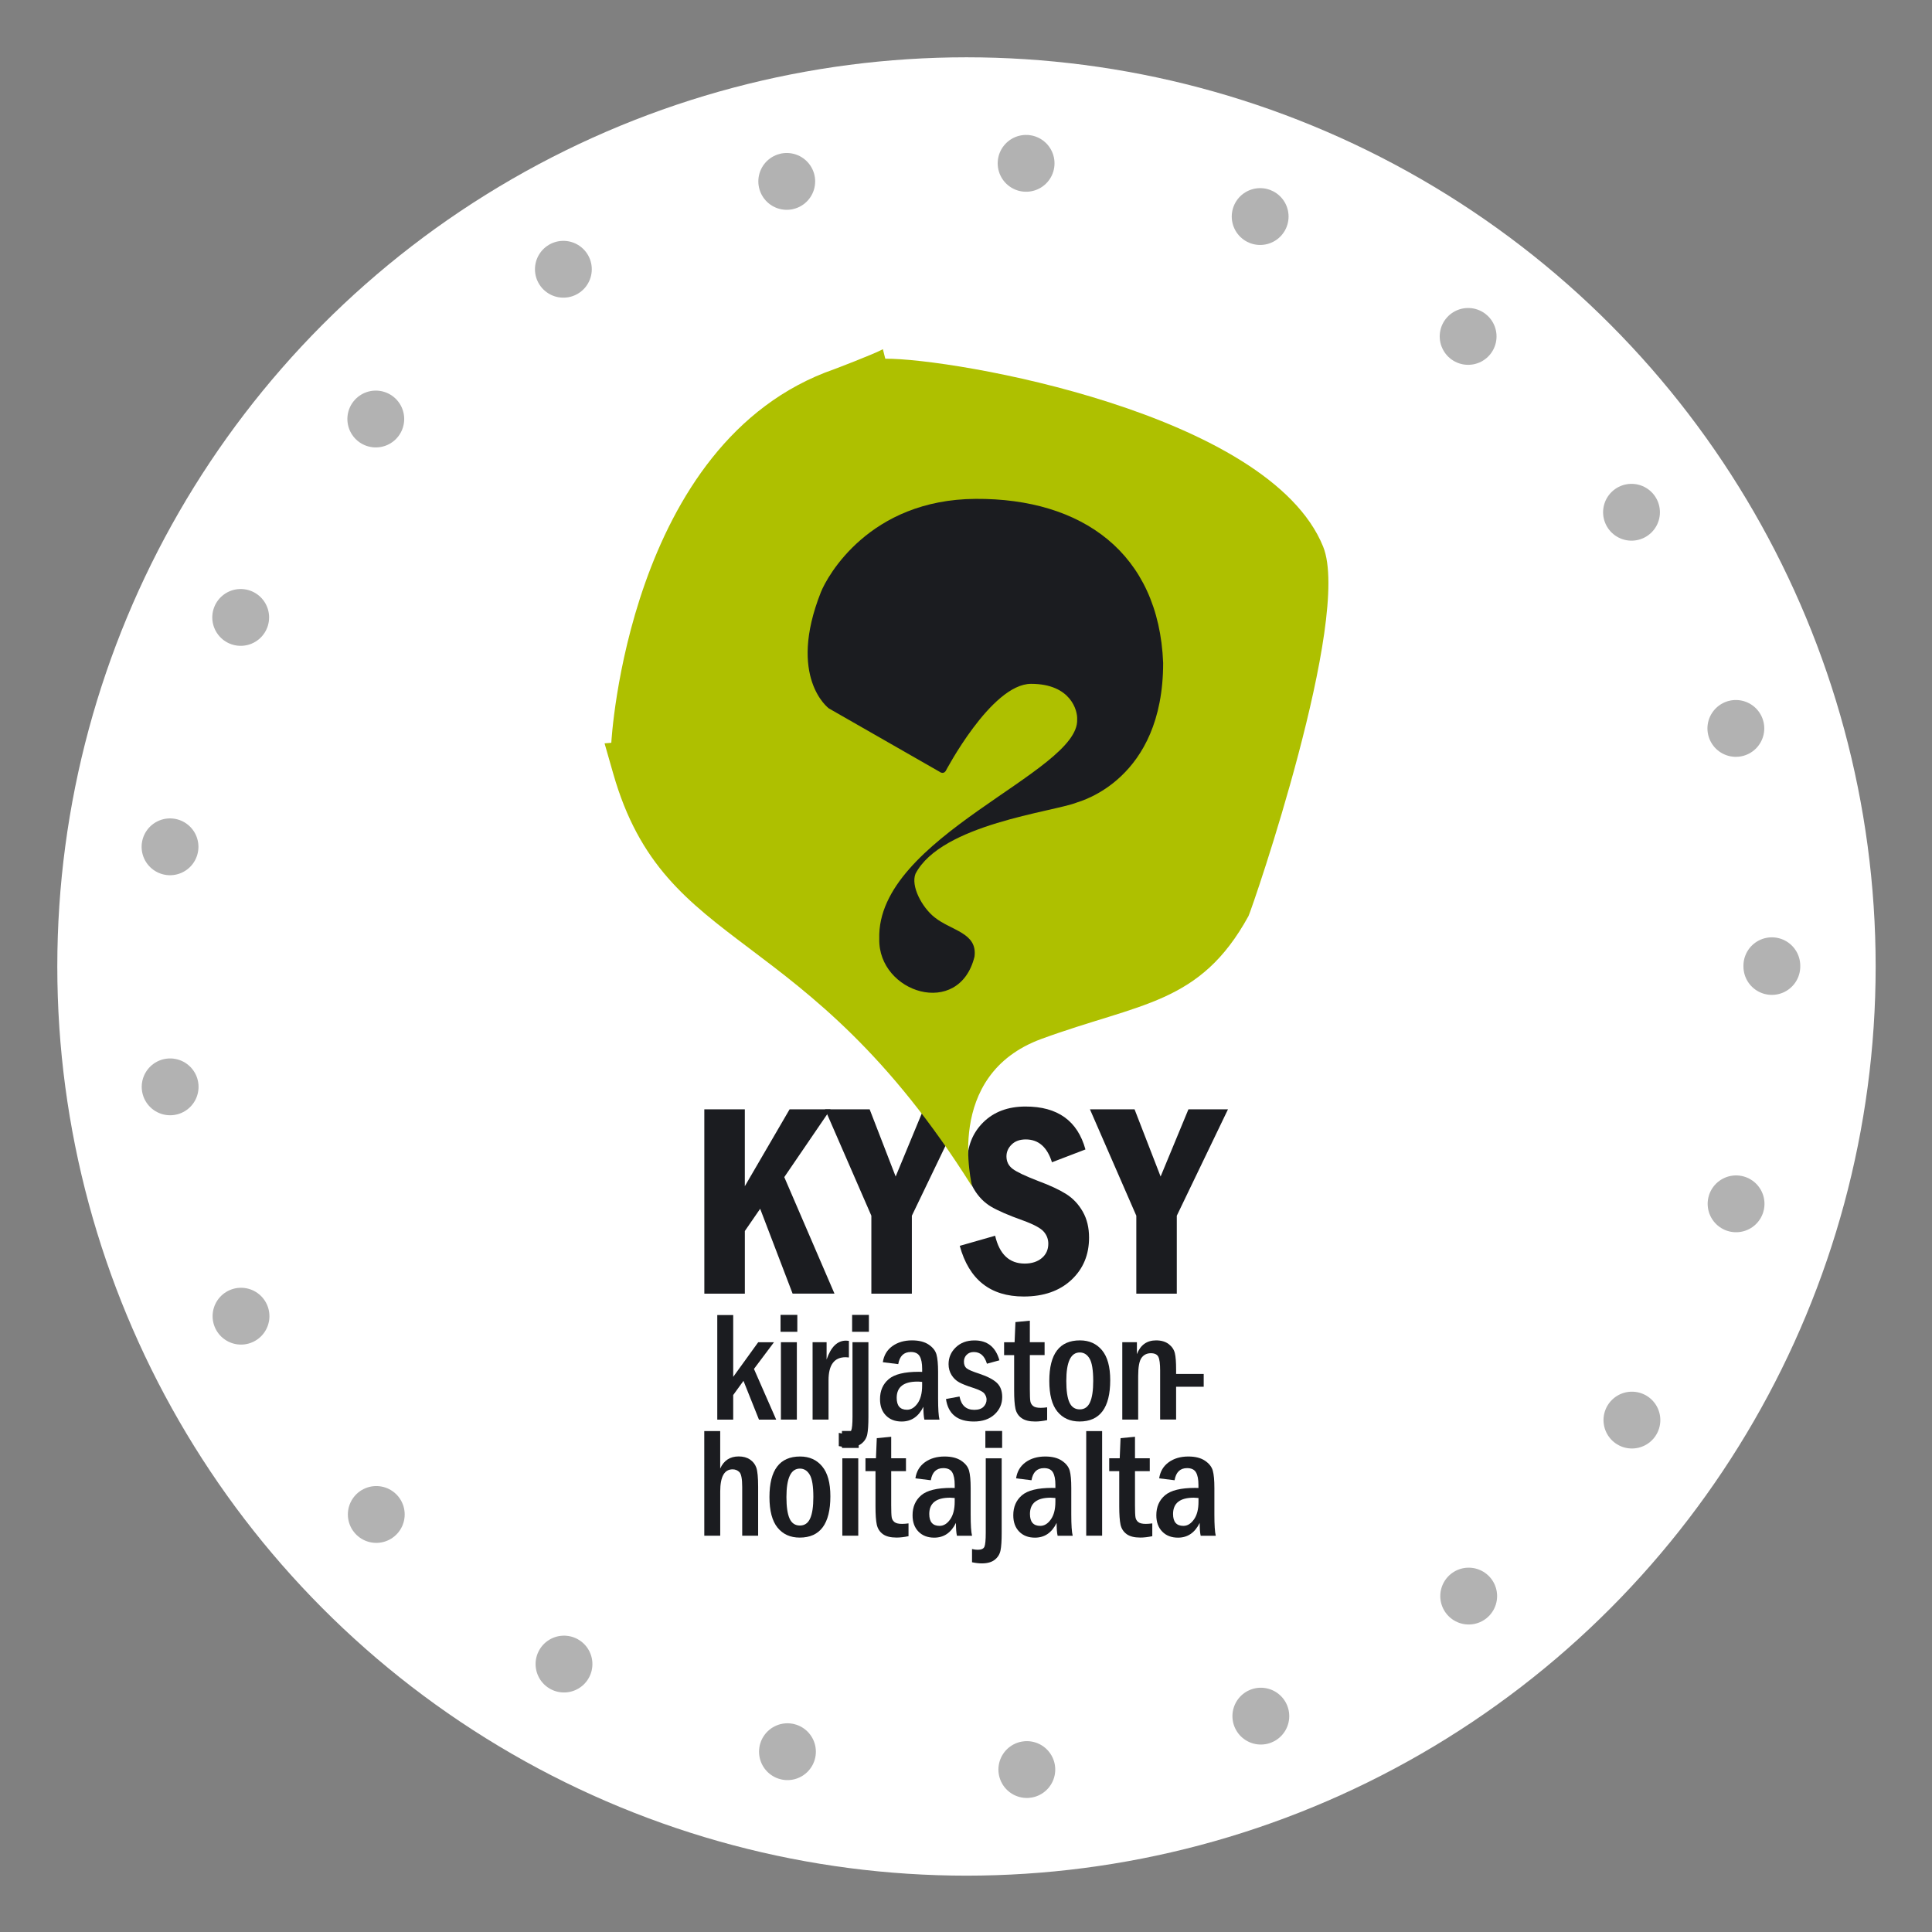 <?xml version="1.0" encoding="UTF-8" standalone="no"?>
<!-- Generator: Adobe Illustrator 15.1.0, SVG Export Plug-In . SVG Version: 6.00 Build 0)  -->

<svg
   xmlns:dc="http://purl.org/dc/elements/1.1/"
   xmlns:cc="http://creativecommons.org/ns#"
   xmlns:rdf="http://www.w3.org/1999/02/22-rdf-syntax-ns#"
   xmlns:svg="http://www.w3.org/2000/svg"
   xmlns="http://www.w3.org/2000/svg"
   xmlns:sodipodi="http://sodipodi.sourceforge.net/DTD/sodipodi-0.dtd"
   xmlns:inkscape="http://www.inkscape.org/namespaces/inkscape"
   version="1.1"
   id="Layer_1"
   x="0px"
   y="0px"
   width="85px"
   height="85px"
   viewBox="0 0 85 85"
   enable-background="new 0 0 85 85"
   xml:space="preserve"
   sodipodi:docname="logo-fi.svg"
   inkscape:version="0.92.2 5c3e80d, 2017-08-06"><rect x="0" y="0" width="85" height="85" fill="#808080" stroke="none"/><defs
     id="defs61" /><sodipodi:namedview
     pagecolor="#ffffff"
     bordercolor="#666666"
     borderopacity="1"
     objecttolerance="10"
     gridtolerance="10"
     guidetolerance="10"
     inkscape:pageopacity="0"
     inkscape:pageshadow="2"
     inkscape:window-width="1202"
     inkscape:window-height="775"
     id="namedview59"
     showgrid="false"
     inkscape:zoom="2.7764706"
     inkscape:cx="42.5"
     inkscape:cy="42.5"
     inkscape:window-x="439"
     inkscape:window-y="238"
     inkscape:window-maximized="0"
     inkscape:current-layer="Layer_1" /><circle
     cx="42.521"
     cy="42.521"
     r="40"
     id="circle2"
     style="fill:#ffffff" /><circle
     stroke-miterlimit="17"
     cx="42.521"
     cy="42.521"
     r="35.433"
     id="circle4"
     style="fill:none;stroke:#b2b2b2;stroke-width:2.5;stroke-linecap:round;stroke-linejoin:round;stroke-miterlimit:17;stroke-dasharray:0, 5.3, 0, 5.3" /><path
     d="m 30.987,48.806 h 1.782 v 3.383 l 1.97,-3.383 h 1.802 l -2.036,2.982 2.208,5.125 h -1.842 l -1.427,-3.732 -0.674,0.979 v 2.756 h -1.782 l -10e-4,-8.11 z"
     id="path6"
     inkscape:connector-curvature="0"
     style="fill:#1b1c20" /><path
     d="m 36.298,48.806 h 1.963 l 1.144,2.956 1.224,-2.956 h 1.74 l -2.251,4.681 v 3.429 h -1.782 v -3.429 z"
     id="path8"
     inkscape:connector-curvature="0"
     style="fill:#1b1c20" /><path
     d="m 47.755,50.571 -1.473,0.564 c -0.21,-0.671 -0.595,-1.005 -1.152,-1.005 -0.262,0 -0.469,0.074 -0.621,0.224 -0.152,0.149 -0.229,0.321 -0.229,0.521 0,0.229 0.09,0.412 0.271,0.549 0.18,0.137 0.557,0.315 1.131,0.537 0.523,0.194 0.934,0.387 1.232,0.576 0.299,0.19 0.541,0.448 0.726,0.775 0.185,0.326 0.274,0.706 0.274,1.139 0,0.756 -0.26,1.377 -0.779,1.861 -0.521,0.484 -1.219,0.729 -2.095,0.729 -1.469,0 -2.407,-0.744 -2.815,-2.229 l 1.557,-0.445 c 0.19,0.815 0.624,1.225 1.301,1.225 0.309,0 0.56,-0.082 0.751,-0.241 0.191,-0.16 0.287,-0.371 0.287,-0.634 0,-0.196 -0.066,-0.375 -0.201,-0.53 -0.135,-0.156 -0.443,-0.321 -0.926,-0.496 -0.622,-0.222 -1.085,-0.423 -1.391,-0.603 -0.305,-0.182 -0.556,-0.438 -0.754,-0.772 -0.198,-0.335 -0.297,-0.716 -0.297,-1.144 0,-0.729 0.234,-1.325 0.704,-1.791 0.469,-0.465 1.09,-0.698 1.863,-0.698 1.41,-0.002 2.289,0.628 2.636,1.888 z"
     id="path10"
     inkscape:connector-curvature="0"
     style="fill:#1b1c20" /><path
     d="m 47.953,48.806 h 1.963 l 1.146,2.956 1.224,-2.956 h 1.74 l -2.252,4.681 v 3.429 h -1.781 v -3.429 z"
     id="path12"
     inkscape:connector-curvature="0"
     style="fill:#1b1c20" /><path
     d="m 31.557,57.856 h 0.701 v 2.72 l 1.099,-1.522 h 0.694 l -0.88,1.173 0.978,2.23 h -0.758 l -0.681,-1.705 -0.452,0.623 v 1.082 h -0.701 v -4.601 z"
     id="path14"
     inkscape:connector-curvature="0"
     style="fill:#1b1c20" /><path
     d="m 35.079,58.594 h -0.738 v -0.745 h 0.738 z m -0.722,0.458 h 0.701 v 3.404 h -0.701 z"
     id="path16"
     inkscape:connector-curvature="0"
     style="fill:#1b1c20" /><path
     d="m 35.75,59.052 h 0.617 v 0.762 c 0.189,-0.555 0.474,-0.832 0.853,-0.832 0.036,0 0.079,0.003 0.128,0.01 v 0.731 c -0.059,-0.007 -0.106,-0.011 -0.142,-0.011 -0.503,0 -0.754,0.338 -0.754,1.012 v 1.732 h -0.701 l -10e-4,-3.404 z"
     id="path18"
     inkscape:connector-curvature="0"
     style="fill:#1b1c20" /><path
     d="m 37.506,59.052 h 0.701 v 3.279 c 0,0.35 -0.017,0.605 -0.05,0.771 -0.033,0.166 -0.119,0.303 -0.254,0.411 -0.136,0.106 -0.325,0.161 -0.568,0.161 -0.13,0 -0.274,-0.018 -0.432,-0.051 v -0.582 c 0.09,0.021 0.174,0.033 0.253,0.033 0.155,0 0.252,-0.045 0.292,-0.132 0.039,-0.088 0.059,-0.296 0.059,-0.623 l -10e-4,-3.267 z m 0.722,-0.458 h -0.738 v -0.745 h 0.738 z"
     id="path20"
     inkscape:connector-curvature="0"
     style="fill:#1b1c20" /><path
     d="m 39.519,60.016 -0.678,-0.084 c 0.045,-0.304 0.185,-0.539 0.419,-0.708 0.235,-0.168 0.522,-0.253 0.864,-0.253 0.305,0 0.549,0.062 0.732,0.184 0.183,0.123 0.298,0.269 0.345,0.437 0.047,0.17 0.071,0.425 0.071,0.767 v 1.159 c 0,0.47 0.021,0.783 0.061,0.939 h -0.664 c -0.029,-0.123 -0.044,-0.313 -0.044,-0.565 -0.213,0.435 -0.532,0.649 -0.956,0.649 -0.287,0 -0.518,-0.088 -0.691,-0.265 -0.174,-0.176 -0.261,-0.416 -0.261,-0.72 0,-0.37 0.127,-0.663 0.382,-0.879 0.255,-0.217 0.696,-0.324 1.324,-0.324 0.031,0 0.081,0.002 0.148,0.004 v -0.139 c 0,-0.242 -0.036,-0.426 -0.109,-0.549 -0.073,-0.125 -0.204,-0.187 -0.392,-0.187 -0.307,0.002 -0.491,0.18 -0.551,0.534 z m 1.051,0.782 c -0.089,-0.01 -0.158,-0.014 -0.205,-0.014 -0.609,0 -0.914,0.238 -0.914,0.717 0,0.35 0.151,0.522 0.454,0.522 0.177,0 0.332,-0.094 0.465,-0.282 0.133,-0.188 0.2,-0.449 0.2,-0.779 v -0.164 z"
     id="path22"
     inkscape:connector-curvature="0"
     style="fill:#1b1c20" /><path
     d="m 43.97,59.848 -0.549,0.15 c -0.102,-0.343 -0.293,-0.514 -0.577,-0.514 -0.13,0 -0.235,0.04 -0.315,0.121 -0.08,0.081 -0.12,0.182 -0.12,0.3 0,0.136 0.041,0.234 0.121,0.298 0.081,0.063 0.267,0.142 0.556,0.235 0.357,0.119 0.614,0.253 0.772,0.401 0.157,0.149 0.235,0.358 0.235,0.625 0,0.303 -0.112,0.557 -0.337,0.765 -0.225,0.208 -0.528,0.312 -0.91,0.312 -0.721,0 -1.13,-0.33 -1.227,-0.99 l 0.596,-0.11 c 0.077,0.392 0.293,0.586 0.651,0.586 0.182,0 0.317,-0.045 0.406,-0.135 0.089,-0.091 0.133,-0.196 0.133,-0.32 0,-0.085 -0.03,-0.17 -0.091,-0.254 -0.061,-0.085 -0.23,-0.172 -0.509,-0.262 -0.267,-0.085 -0.469,-0.165 -0.605,-0.239 -0.136,-0.074 -0.248,-0.182 -0.335,-0.32 -0.088,-0.142 -0.132,-0.301 -0.132,-0.479 0,-0.29 0.106,-0.536 0.317,-0.739 0.211,-0.204 0.484,-0.306 0.819,-0.306 0.571,-0.002 0.937,0.29 1.101,0.875 z"
     id="path24"
     inkscape:connector-curvature="0"
     style="fill:#1b1c20" /><path
     d="m 44.675,58.166 0.634,-0.061 v 0.947 h 0.649 v 0.566 h -0.649 v 1.5 c 0,0.266 0.007,0.44 0.021,0.526 0.014,0.087 0.054,0.157 0.121,0.213 0.067,0.056 0.179,0.082 0.337,0.082 0.082,0 0.178,-0.008 0.282,-0.022 v 0.563 c -0.188,0.04 -0.364,0.061 -0.524,0.061 -0.264,0 -0.464,-0.051 -0.604,-0.152 -0.14,-0.101 -0.229,-0.241 -0.267,-0.416 -0.038,-0.176 -0.057,-0.442 -0.057,-0.803 v -1.551 h -0.442 v -0.565 h 0.462 z"
     id="path26"
     inkscape:connector-curvature="0"
     style="fill:#1b1c20" /><path
     d="m 48.845,60.721 c 0,1.213 -0.449,1.819 -1.35,1.819 -0.412,0 -0.738,-0.146 -0.976,-0.439 -0.238,-0.293 -0.354,-0.742 -0.354,-1.348 0,-1.188 0.448,-1.782 1.348,-1.782 0.408,0 0.732,0.146 0.973,0.436 0.239,0.289 0.359,0.727 0.359,1.314 z m -0.748,0.034 c 0,-0.479 -0.055,-0.807 -0.16,-0.983 -0.105,-0.179 -0.25,-0.269 -0.432,-0.269 -0.396,0 -0.592,0.418 -0.592,1.252 0,0.427 0.045,0.742 0.137,0.945 0.093,0.204 0.244,0.307 0.455,0.307 0.207,0 0.357,-0.104 0.451,-0.312 0.094,-0.205 0.141,-0.52 0.141,-0.94 z"
     id="path28"
     inkscape:connector-curvature="0"
     style="fill:#1b1c20" /><path
     d="m 49.373,59.052 h 0.646 v 0.525 c 0.157,-0.404 0.438,-0.606 0.845,-0.606 0.229,0 0.414,0.056 0.557,0.165 0.141,0.109 0.229,0.242 0.267,0.396 0.038,0.154 0.056,0.397 0.056,0.729 v 2.193 h -0.703 v -2.154 c 0,-0.297 -0.025,-0.497 -0.078,-0.604 -0.051,-0.105 -0.162,-0.16 -0.33,-0.16 -0.176,0 -0.313,0.068 -0.411,0.205 -0.099,0.135 -0.147,0.404 -0.147,0.809 v 1.906 h -0.699 v -3.404 h -0.003 z"
     id="path30"
     inkscape:connector-curvature="0"
     style="fill:#1b1c20" /><path
     d="m 51.503,60.448 h 1.455 v 0.563 h -1.455 z"
     id="path32"
     inkscape:connector-curvature="0"
     style="fill:#1b1c20" /><path
     d="m 30.985,62.962 h 0.701 v 1.648 c 0.16,-0.355 0.431,-0.533 0.814,-0.533 0.196,0 0.361,0.045 0.495,0.135 0.134,0.091 0.228,0.211 0.28,0.359 0.052,0.149 0.08,0.432 0.08,0.848 v 2.145 h -0.701 v -2.143 c 0,-0.354 -0.041,-0.571 -0.122,-0.653 -0.081,-0.082 -0.181,-0.123 -0.301,-0.123 -0.363,0 -0.544,0.324 -0.544,0.974 v 1.945 h -0.701 l -0.001,-4.602 z"
     id="path34"
     inkscape:connector-curvature="0"
     style="fill:#1b1c20" /><path
     d="m 36.533,65.83 c 0,1.213 -0.45,1.818 -1.349,1.818 -0.413,0 -0.738,-0.146 -0.976,-0.439 -0.237,-0.293 -0.355,-0.742 -0.355,-1.347 0,-1.188 0.449,-1.782 1.348,-1.782 0.409,0 0.733,0.146 0.972,0.436 0.24,0.287 0.36,0.726 0.36,1.314 z m -0.749,0.034 c 0,-0.479 -0.053,-0.807 -0.16,-0.983 -0.106,-0.18 -0.25,-0.269 -0.432,-0.269 -0.395,0 -0.592,0.417 -0.592,1.252 0,0.427 0.046,0.741 0.138,0.945 0.092,0.204 0.243,0.308 0.454,0.308 0.208,0 0.359,-0.104 0.452,-0.313 0.094,-0.207 0.14,-0.521 0.14,-0.94 z"
     id="path36"
     inkscape:connector-curvature="0"
     style="fill:#1b1c20" /><path
     d="m 37.78,63.703 h -0.738 v -0.746 h 0.738 z m -0.721,0.457 h 0.701 v 3.404 h -0.701 z"
     id="path38"
     inkscape:connector-curvature="0"
     style="fill:#1b1c20" /><path
     d="m 38.575,63.273 0.634,-0.061 v 0.947 h 0.65 v 0.565 h -0.65 v 1.501 c 0,0.266 0.007,0.439 0.021,0.525 0.013,0.088 0.054,0.158 0.121,0.213 0.067,0.056 0.18,0.082 0.337,0.082 0.083,0 0.178,-0.008 0.283,-0.022 v 0.563 c -0.188,0.039 -0.364,0.061 -0.526,0.061 -0.263,0 -0.464,-0.051 -0.603,-0.152 -0.14,-0.103 -0.228,-0.242 -0.267,-0.416 -0.038,-0.176 -0.057,-0.442 -0.057,-0.803 v -1.551 h -0.441 v -0.566 h 0.461 z"
     id="path40"
     inkscape:connector-curvature="0"
     style="fill:#1b1c20" /><path
     d="m 40.952,65.125 -0.678,-0.084 c 0.045,-0.305 0.185,-0.539 0.419,-0.709 0.235,-0.168 0.522,-0.252 0.864,-0.252 0.305,0 0.549,0.062 0.732,0.184 0.183,0.123 0.298,0.269 0.345,0.438 0.047,0.168 0.071,0.424 0.071,0.766 v 1.158 c 0,0.471 0.021,0.783 0.061,0.94 h -0.665 c -0.029,-0.124 -0.044,-0.313 -0.044,-0.565 -0.213,0.434 -0.532,0.649 -0.956,0.649 -0.287,0 -0.518,-0.088 -0.691,-0.265 -0.174,-0.176 -0.261,-0.416 -0.261,-0.721 0,-0.369 0.127,-0.662 0.382,-0.879 0.255,-0.216 0.696,-0.324 1.324,-0.324 0.031,0 0.081,0.002 0.148,0.004 v -0.139 c 0,-0.242 -0.036,-0.426 -0.109,-0.549 -0.073,-0.124 -0.204,-0.186 -0.392,-0.186 -0.306,0 -0.49,0.178 -0.55,0.534 z m 1.051,0.781 c -0.089,-0.009 -0.158,-0.014 -0.205,-0.014 -0.609,0 -0.914,0.238 -0.914,0.718 0,0.349 0.151,0.522 0.454,0.522 0.177,0 0.332,-0.094 0.465,-0.283 0.133,-0.188 0.2,-0.448 0.2,-0.778 v -0.165 z"
     id="path42"
     inkscape:connector-curvature="0"
     style="fill:#1b1c20" /><path
     d="m 43.369,64.16 h 0.701 v 3.28 c 0,0.349 -0.017,0.604 -0.051,0.771 -0.033,0.166 -0.118,0.304 -0.254,0.412 -0.136,0.106 -0.325,0.16 -0.568,0.16 -0.13,0 -0.274,-0.017 -0.432,-0.05 v -0.582 c 0.09,0.022 0.174,0.033 0.253,0.033 0.155,0 0.252,-0.044 0.292,-0.131 0.039,-0.089 0.059,-0.296 0.059,-0.623 z m 0.721,-0.457 h -0.738 v -0.746 h 0.738 z"
     id="path44"
     inkscape:connector-curvature="0"
     style="fill:#1b1c20" /><path
     d="m 45.381,65.125 -0.677,-0.084 c 0.045,-0.305 0.185,-0.539 0.419,-0.709 0.234,-0.168 0.522,-0.252 0.863,-0.252 0.305,0 0.549,0.062 0.73,0.184 0.185,0.123 0.299,0.269 0.347,0.438 0.047,0.168 0.069,0.424 0.069,0.766 v 1.158 c 0,0.471 0.021,0.783 0.062,0.94 h -0.663 c -0.029,-0.124 -0.044,-0.313 -0.044,-0.565 -0.213,0.434 -0.53,0.649 -0.954,0.649 -0.288,0 -0.519,-0.088 -0.692,-0.265 -0.174,-0.176 -0.261,-0.416 -0.261,-0.721 0,-0.369 0.127,-0.662 0.382,-0.879 0.255,-0.216 0.696,-0.324 1.325,-0.324 0.03,0 0.08,0.002 0.146,0.004 v -0.139 c 0,-0.242 -0.036,-0.426 -0.109,-0.549 -0.072,-0.124 -0.203,-0.186 -0.391,-0.186 -0.308,0 -0.491,0.178 -0.552,0.534 z m 1.052,0.781 c -0.09,-0.009 -0.158,-0.014 -0.205,-0.014 -0.609,0 -0.914,0.238 -0.914,0.718 0,0.349 0.151,0.522 0.454,0.522 0.177,0 0.332,-0.094 0.465,-0.283 0.134,-0.188 0.2,-0.448 0.2,-0.778 v -0.165 z"
     id="path46"
     inkscape:connector-curvature="0"
     style="fill:#1b1c20" /><path
     d="m 47.789,62.962 h 0.7 v 4.602 h -0.7 z"
     id="path48"
     inkscape:connector-curvature="0"
     style="fill:#1b1c20" /><path
     d="m 49.3,63.273 0.635,-0.061 v 0.947 h 0.65 v 0.565 h -0.65 v 1.501 c 0,0.266 0.007,0.439 0.021,0.525 0.014,0.088 0.053,0.158 0.121,0.213 0.066,0.056 0.18,0.082 0.336,0.082 0.084,0 0.178,-0.008 0.283,-0.022 v 0.563 c -0.188,0.039 -0.363,0.061 -0.525,0.061 -0.264,0 -0.463,-0.051 -0.604,-0.152 -0.14,-0.103 -0.229,-0.242 -0.268,-0.416 -0.037,-0.176 -0.057,-0.442 -0.057,-0.803 v -1.551 h -0.441 v -0.566 h 0.462 z"
     id="path50"
     inkscape:connector-curvature="0"
     style="fill:#1b1c20" /><path
     d="m 51.677,65.125 -0.678,-0.084 c 0.045,-0.305 0.186,-0.539 0.42,-0.709 0.233,-0.168 0.521,-0.252 0.863,-0.252 0.305,0 0.549,0.062 0.73,0.184 0.184,0.123 0.298,0.269 0.346,0.438 0.047,0.168 0.07,0.424 0.07,0.766 v 1.158 c 0,0.471 0.021,0.783 0.061,0.94 h -0.664 c -0.029,-0.124 -0.043,-0.313 -0.043,-0.565 -0.214,0.434 -0.531,0.649 -0.955,0.649 -0.287,0 -0.519,-0.088 -0.691,-0.265 -0.174,-0.176 -0.262,-0.416 -0.262,-0.721 0,-0.369 0.127,-0.662 0.383,-0.879 0.255,-0.216 0.695,-0.324 1.324,-0.324 0.03,0 0.08,0.002 0.146,0.004 v -0.139 c 0,-0.242 -0.036,-0.426 -0.109,-0.549 -0.072,-0.124 -0.203,-0.186 -0.391,-0.186 -0.306,0 -0.489,0.178 -0.55,0.534 z m 1.052,0.781 c -0.09,-0.009 -0.158,-0.014 -0.205,-0.014 -0.608,0 -0.914,0.238 -0.914,0.718 0,0.349 0.151,0.522 0.454,0.522 0.178,0 0.332,-0.094 0.465,-0.283 0.135,-0.188 0.2,-0.448 0.2,-0.778 v -0.165 z"
     id="path52"
     inkscape:connector-curvature="0"
     style="fill:#1b1c20" /><path
     d="m 26.895,32.679 c 0,0 0.703,-13.274 9.813,-16.438 0,0 1.717,-0.649 2.136,-0.878 0,0 0.108,0.446 0.108,0.419 2.946,-0.026 16.883,2.379 19.262,8.271 1.266,3.138 -3.092,15.831 -3.285,16.248 -2.135,3.894 -4.758,3.813 -9.11,5.407 -4.352,1.595 -3.028,6.489 -3.054,6.489 -7.38,-11.762 -13.49,-10.113 -15.788,-18.169 -0.259,-0.906 -0.379,-1.324 -0.379,-1.324 z"
     id="path54"
     inkscape:connector-curvature="0"
     style="fill:#aec000" /><path
     d="m 41.331,33.951 -4.866,-2.785 c 0,0 -1.839,-1.352 -0.351,-5.109 0.279,-0.705 2.135,-4.083 6.813,-4.109 4.676,-0.027 8.056,2.379 8.247,7.218 0,5.137 -3.65,6.082 -3.785,6.137 -1.057,0.422 -5.965,0.951 -7.11,3.136 -0.216,0.541 0.276,1.471 0.838,1.92 0.745,0.594 1.893,0.677 1.757,1.729 -0.675,2.732 -4.244,1.596 -4.19,-0.783 -0.135,-4.487 8.814,-7.326 8.706,-9.651 0.026,-0.378 -0.271,-1.568 -2.027,-1.568 -1.758,0 -3.786,3.894 -3.758,3.838 -0.112,0.161 -0.274,0.027 -0.274,0.027 z"
     id="path56"
     inkscape:connector-curvature="0"
     style="fill:#1b1c20" /></svg>